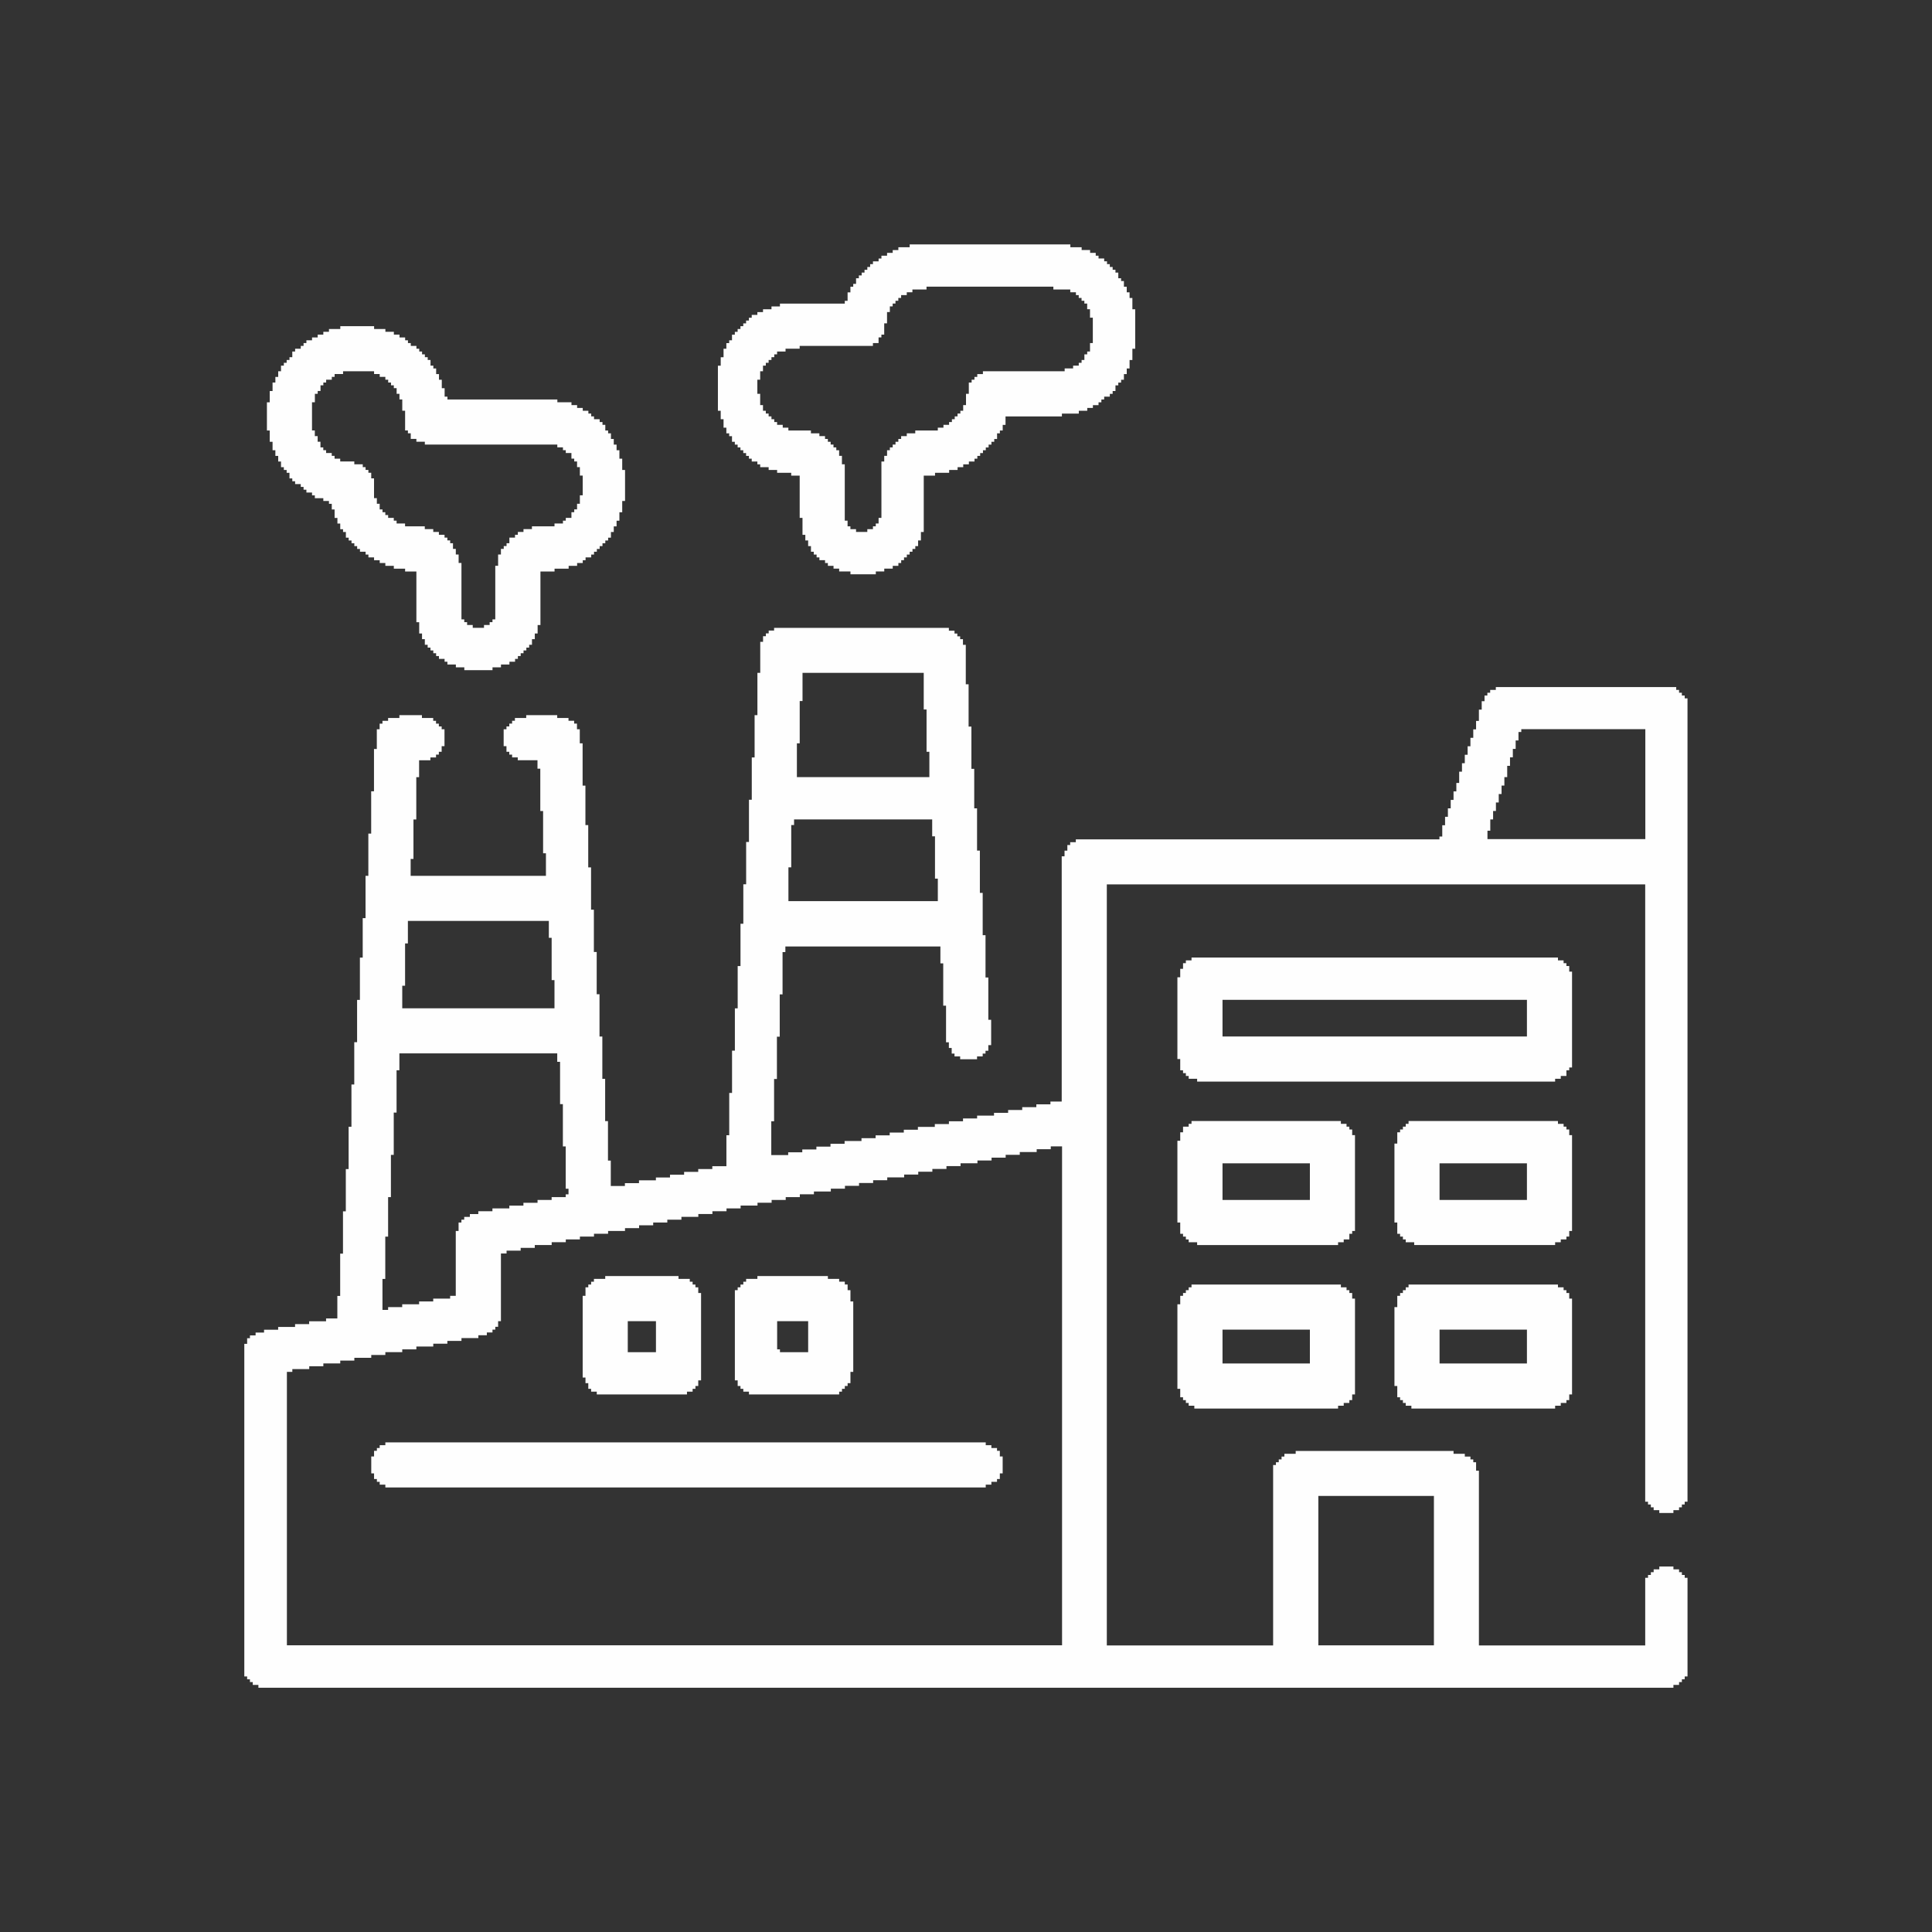 <?xml version="1.0" encoding="UTF-8"?>
<!DOCTYPE svg PUBLIC "-//W3C//DTD SVG 1.1//EN" "http://www.w3.org/Graphics/SVG/1.1/DTD/svg11.dtd">
<!-- Creator: CorelDRAW 2021 (64-Bit) -->
<svg xmlns="http://www.w3.org/2000/svg" xml:space="preserve" width="11mm" height="11mm" version="1.1" style="shape-rendering:geometricPrecision; text-rendering:geometricPrecision; image-rendering:optimizeQuality; fill-rule:evenodd; clip-rule:evenodd"
viewBox="0 0 10993.4 10993.4"
 xmlns:xlink="http://www.w3.org/1999/xlink"
 xmlns:xodm="http://www.corel.com/coreldraw/odm/2003">
 <rect x="0" y="0" width="10993.4" height="10993.4" fill="#333333" stroke="none"/>
 <defs>
  <style type="text/css">
   <![CDATA[
    .fil0 {fill:none}
    .fil1 {fill:#FEFEFE}
   ]]>
  </style>
 </defs>
 <g id="Layer_x0020_1">
  <rect class="fil0" x="-0.3" width="10993.4" height="10993.4"/>
  <g id="_2649869530832">
   <path class="fil1" d="M7501.6 8512.1l657.6 0 0 850.1 -657.6 0 0 -850.1zm-5870.3 -705.8l32.1 0 0 -16 96.2 0 0 -16.1 80.3 0 0 -16 96.2 0 0 -16.1 80.2 0 0 -16 96.2 0 0 -16.1 80.2 0 0 -16 96.2 0 0 -16.1 80.3 0 0 -16 96.2 0 0 -16 80.2 0 0 -16.1 80.3 0 0 -16 96.1 0 0 -16.1 48.2 0 0 -16 32.1 0 0 -16.1 16 0 0 -16 16.1 0 0 -32.1 16 0 0 -385 32.1 0 0 -16.1 80.2 0 0 -16 80.3 0 0 -16.1 96.2 0 0 -16 80.3 0 0 -16.1 80.2 0 0 -16 80.2 0 0 -16 80.3 0 0 -16.1 96.2 0 0 -16 80.2 0 0 -16.1 80.2 0 0 -16 80.3 0 0 -16.1 80.3 0 0 -16 96.2 0 0 -16.1 80.2 0 0 -16 80.2 0 0 -16.1 80.2 0 0 -16 96.2 0 0 -16.1 80.3 0 0 -16 80.2 0 0 -16.1 80.3 0 0 -16 80.2 0 0 -16 96.2 0 0 -16.1 80.3 0 0 -16 80.2 0 0 -16.1 80.2 0 0 -16 80.3 0 0 -16.1 96.2 0 0 -16 80.2 0 0 -16.1 80.3 0 0 -16 80.2 0 0 -16.1 80.3 0 0 -16 96.1 0 0 -16.1 80.3 0 0 -16 80.2 0 0 -16.1 80.3 0 0 -16 96.2 0 0 -16.1 80.2 0 0 -16 64.2 0 0 2838.9 -4410.8 0 0 -1555.9zm1587.9 -994.4l-80.3 0 0 16.1 -80.2 0 0 16 -80.3 0 0 16.1 -80.2 0 0 16 -96.2 0 0 16.1 -80.3 0 0 16 -48.1 0 0 16.1 -32.1 0 0 16 -16 0 0 16.1 -16.1 0 0 48.1 -16 0 0 369 -32.1 0 0 16 -96.2 0 0 16.1 -80.3 0 0 16 -96.2 0 0 16.1 -80.2 0 0 16 -32.1 0 0 -176.4 16 0 0 -240.7 16.1 0 0 -224.6 16 0 0 -240.6 16.1 0 0 -240.6 16 0 0 -240.6 16.1 0 0 -96.2 898.2 0 0 48.1 16.1 0 0 240.6 16 0 0 240.7 16.1 0 0 240.6 16 0 0 32.1 -16 0 0 16zm-930.3 -1202.9l16.1 0 0 -240.6 16 0 0 -128.3 802 0 0 96.2 16 0 0 240.6 16.1 0 0 160.4 -866.2 0 0 -128.3zm2197.4 -673.7l16 0 0 -240.6 16.1 0 0 -32.1 785.9 0 0 96.2 16 0 0 240.6 16.1 0 0 128.3 -850.1 0 0 -192.5zm3977.6 -208.5l16.1 0 0 -64.2 16 0 0 -48.1 16.1 0 0 -48.2 16 0 0 -48.1 16.1 0 0 -48.2 16 0 0 -48.1 16.1 0 0 -64.2 16 0 0 -48.2 16.1 0 0 -48.1 16 0 0 -48.2 16.1 0 0 -48.1 16 0 0 -16 705.8 0 0 625.5 -898.3 0 0 -48.2zm-3929.5 -497.2l16.1 0 0 -240.6 16 0 0 -160.4 689.7 0 0 208.5 16.1 0 0 240.6 16 0 0 144.4 -753.8 0 0 -192.5zm-128.3 -641.6l-32.1 0 0 16.1 -16 0 0 16 -16.1 0 0 32.1 -16 0 0 176.5 -16.1 0 0 240.6 -16 0 0 240.6 -16.1 0 0 240.7 -16 0 0 240.6 -16.1 0 0 240.6 -16 0 0 224.6 -16.1 0 0 240.7 -16 0 0 240.6 -16 0 0 240.6 -16.1 0 0 240.6 -16 0 0 240.7 -16.1 0 0 176.4 -80.2 0 0 16.1 -80.2 0 0 16 -80.3 0 0 16.1 -80.3 0 0 16 -80.2 0 0 16.1 -96.2 0 0 16 -80.2 0 0 16.1 -80.3 0 0 -144.4 -16 0 0 -224.6 -16.1 0 0 -240.6 -16 0 0 -240.6 -16.1 0 0 -240.7 -16 0 0 -240.6 -16.1 0 0 -240.6 -16 0 0 -240.7 -16.1 0 0 -240.6 -16 0 0 -224.6 -16 0 0 -240.6 -16.1 0 0 -80.2 -16 0 0 -32.1 -16.1 0 0 -16.1 -32.1 0 0 -16 -64.2 0 0 -16.1 -176.4 0 0 16.1 -64.3 0 0 16 -16 0 0 16.1 -16 0 0 16 -16.1 0 0 16.1 -16 0 0 96.1 16 0 0 32.1 16.1 0 0 16.1 16 0 0 16 32.1 0 0 16.1 112.3 0 0 48.1 16 0 0 240.7 16 0 0 240.6 16.1 0 0 128.3 -769.8 0 0 -96.2 16 0 0 -224.6 16.1 0 0 -240.6 16 0 0 -96.2 64.2 0 0 -16.1 32.1 0 0 -16 16.1 0 0 -16.1 16 0 0 -32.1 16.1 0 0 -96.1 -16.1 0 0 -16.1 -16 0 0 -16 -16.1 0 0 -16.1 -16 0 0 -16 -64.2 0 0 -16.1 -128.3 0 0 16.1 -64.2 0 0 16 -32.1 0 0 16.1 -16.1 0 0 32.1 -16 0 0 112.2 -16.1 0 0 240.6 -16 0 0 240.7 -16.1 0 0 240.6 -16 0 0 240.6 -16.1 0 0 224.6 -16 0 0 240.6 -16 0 0 240.7 -16.1 0 0 240.6 -16 0 0 240.6 -16.1 0 0 240.7 -16 0 0 240.6 -16.1 0 0 240.6 -16 0 0 240.7 -16.1 0 0 128.2 -64.2 0 0 16.1 -96.2 0 0 16 -80.2 0 0 16.1 -96.2 0 0 16 -80.3 0 0 16.1 -48.1 0 0 16 -32.1 0 0 16.1 -16 0 0 32.1 -16.1 0 0 1892.6 16.1 0 0 16.1 16 0 0 16 16 0 0 16.1 32.1 0 0 16 8051.7 0 0 -16 32.1 0 0 -16.1 16 0 0 -16 16.1 0 0 -16.1 16 0 0 -561.4 -16 0 0 -16.1 -16.1 0 0 -16 -16 0 0 -16 -32.1 0 0 -16.1 -80.3 0 0 16.1 -32.1 0 0 16 -16 0 0 16 -16.1 0 0 16.1 -16 0 0 385 -946.3 0 0 -994.5 -16.1 0 0 -48.1 -16 0 0 -16 -16.1 0 0 -16.1 -32.1 0 0 -16 -64.1 0 0 -16.1 -898.2 0 0 16.1 -64.2 0 0 16 -16.1 0 0 16.1 -16 0 0 16 -16.1 0 0 16 -16 0 0 1026.6 -946.3 0 0 -4330.6 3063.5 0 0 3512.6 16 0 0 16 16.1 0 0 16.1 16 0 0 16 32.1 0 0 16.1 80.3 0 0 -16.1 32.1 0 0 -16 16 0 0 -16.1 16.1 0 0 -16 16 0 0 -4571.1 -16 0 0 -16.1 -16.1 0 0 -16 -16 0 0 -16.1 -16.1 0 0 -16 -1026.5 0 0 16 -32.1 0 0 16.1 -16.1 0 0 16 -16 0 0 32.1 -16.1 0 0 48.1 -16 0 0 64.2 -16.1 0 0 48.2 -16 0 0 48.1 -16.1 0 0 48.1 -16 0 0 48.2 -16.1 0 0 48.1 -16 0 0 48.2 -16 0 0 64.2 -16.1 0 0 48.1 -16 0 0 48.2 -16.1 0 0 48.2 -16 0 0 48.1 -16.1 0 0 48.1 -16 0 0 64.2 -16.1 0 0 16.1 -2069 0 0 16 -32.1 0 0 16.1 -16.1 0 0 32.1 -16 0 0 32.1 -16.1 0 0 1395.4 -64.2 0 0 16 -80.2 0 0 16.1 -80.3 0 0 16 -80.2 0 0 16.1 -80.3 0 0 16 -96.2 0 0 16.1 -80.2 0 0 16 -80.2 0 0 16 -80.3 0 0 16.1 -96.2 0 0 16.1 -80.2 0 0 16 -80.3 0 0 16.1 -80.2 0 0 16 -80.3 0 0 16.1 -96.1 0 0 16 -80.3 0 0 16.1 -80.2 0 0 16 -80.3 0 0 16.1 -80.2 0 0 16 -96.2 0 0 -192.5 16 0 0 -240.6 16.1 0 0 -240.6 16 0 0 -240.7 16.1 0 0 -240.6 16 0 0 -32.1 882.2 0 0 96.2 16.1 0 0 240.6 16 0 0 208.6 16.1 0 0 32.1 16 0 0 32.1 16.1 0 0 16 32.1 0 0 16.1 96.1 0 0 -16.1 32.1 0 0 -16 16.1 0 0 -16.1 16 0 0 -32.1 16.1 0 0 -144.3 -16.1 0 0 -240.7 -16 0 0 -240.6 -16.1 0 0 -240.6 -16 0 0 -240.6 -16.1 0 0 -240.6 -16 0 0 -224.7 -16.1 0 0 -240.6 -16 0 0 -240.6 -16 0 0 -224.6 -16.1 0 0 -32.1 -16 0 0 -16.1 -16.1 0 0 -16 -16 0 0 -16.1 -32.1 0 0 -16 -994.5 0 0 16z"/>
   <path class="fil1" d="M6202.5 2000.3l-16.1 0 0 16 -16 0 0 32.1 -16 0 0 16 -16.1 0 0 16.1 -32.1 0 0 16 -48.1 0 0 16.1 -465.2 0 0 16 -32.1 0 0 16.1 -16 0 0 16 -16.1 0 0 16.1 -16 0 0 64.2 -16 0 0 64.2 -16.1 0 0 32.1 -16 0 0 16 -16.1 0 0 16.1 -16 0 0 16 -16.1 0 0 16.1 -16 0 0 16 -32.1 0 0 16.1 -32.1 0 0 16 -128.3 0 0 16.1 -48.2 0 0 16 -32.1 0 0 16.1 -16 0 0 16 -16.1 0 0 16.1 -16 0 0 16 -16.1 0 0 16.1 -16 0 0 32.1 -16.1 0 0 32.1 -16 0 0 320.7 -16.1 0 0 32.1 -16 0 0 16.1 -16.1 0 0 16 -32.1 0 0 16 -64.1 0 0 -16 -32.1 0 0 -16 -16.1 0 0 -32.2 -16 0 0 -320.7 -16.1 0 0 -48.1 -16 0 0 -32.1 -16.1 0 0 -16.1 -16 0 0 -16 -16.1 0 0 -16.1 -16 0 0 -16 -16.1 0 0 -16.1 -32.1 0 0 -16 -48.1 0 0 -16.1 -128.3 0 0 -16 -32.1 0 0 -16.1 -32.1 0 0 -16 -16.1 0 0 -16.1 -16 0 0 -16 -16.1 0 0 -16.1 -16 0 0 -16 -16.1 0 0 -32.1 -16 0 0 -64.2 -16.1 0 0 -80.3 16.1 0 0 -48.1 16 0 0 -32.1 16.1 0 0 -16.1 16 0 0 -16 16.1 0 0 -16 16 0 0 -16.1 16.1 0 0 -16 48.1 0 0 -16.1 80.3 0 0 -16 416.9 0 0 -16.1 32.1 0 0 -32.1 16.1 0 0 -16 16 0 0 -64.2 16.1 0 0 -64.2 16 0 0 -32.1 16.1 0 0 -16.1 16 0 0 -16 16.1 0 0 -16.1 16 0 0 -16 32.1 0 0 -16.1 32.1 0 0 -16 80.3 0 0 -16.1 721.8 0 0 16.1 96.2 0 0 16 32.1 0 0 16.1 16 0 0 16 16.1 0 0 16.1 16 0 0 16 16 0 0 32.1 16.1 0 0 48.2 16 0 0 144.3 -16 0 0 48.2zm-1026.5 -593.4l-64.2 0 0 16 -32.1 0 0 16 -32.1 0 0 16.1 -32.1 0 0 16 -16.1 0 0 16.1 -32.1 0 0 16 -16 0 0 16.1 -16.1 0 0 16 -16 0 0 16.1 -16.1 0 0 16 -16 0 0 16.1 -16 0 0 32.1 -16.1 0 0 16 -16 0 0 32.1 -16.1 0 0 48.2 -16 0 0 16 -369 0 0 16.1 -48.1 0 0 16 -48.2 0 0 16.1 -32.1 0 0 16 -32.1 0 0 16.1 -16 0 0 16 -16.1 0 0 16.1 -16 0 0 16 -16.1 0 0 16.1 -16 0 0 16 -16 0 0 16.1 -16.1 0 0 32.1 -16 0 0 16 -16.1 0 0 32.1 -16 0 0 48.2 -16.1 0 0 48.1 -16 0 0 256.6 16 0 0 48.1 16.1 0 0 48.2 16 0 0 32.1 16.1 0 0 16 16 0 0 32.1 16.1 0 0 16.1 16 0 0 16 16 0 0 16.1 16.1 0 0 16 16 0 0 16.1 16.1 0 0 16 16 0 0 16.1 32.1 0 0 16 16.1 0 0 16.1 48.1 0 0 16 48.2 0 0 16.1 80.2 0 0 16 48.2 0 0 240.6 16 0 0 96.2 16.1 0 0 32.1 16.1 0 0 32.1 16 0 0 32.1 16 0 0 16.1 16.1 0 0 16 16 0 0 16.1 32.1 0 0 16 16.1 0 0 16.1 32.1 0 0 16 32.1 0 0 16.1 64.2 0 0 16 144.3 0 0 -16 48.1 0 0 -16.1 48.2 0 0 -16 32.1 0 0 -16.1 16 0 0 -16 16.1 0 0 -16.1 16 0 0 -16 16.1 0 0 -16.1 16 0 0 -16 16.1 0 0 -16.1 16 0 0 -32.1 16.1 0 0 -48.2 16 0 0 -320.7 64.2 0 0 -16 80.3 0 0 -16.1 48.1 0 0 -16 32.1 0 0 -16.1 32.1 0 0 -16 32.1 0 0 -16.1 16 0 0 -16 16.1 0 0 -16.1 16 0 0 -16 16.1 0 0 -16.1 16 0 0 -16 16.1 0 0 -16.1 16 0 0 -16 16.1 0 0 -32.1 16 0 0 -16.1 16.1 0 0 -32.1 16 0 0 -48.1 320.8 0 0 -16.1 96.2 0 0 -16 48.1 0 0 -16.1 32.1 0 0 -16 32.1 0 0 -16.1 16.1 0 0 -16 16 0 0 -16.1 32.1 0 0 -16 16.1 0 0 -16.1 16 0 0 -32.1 16.1 0 0 -16 16 0 0 -16.1 16 0 0 -32.1 16.1 0 0 -32.1 16.1 0 0 -48.1 16 0 0 -64.2 16.1 0 0 -224.6 -16.1 0 0 -64.2 -16 0 0 -32.1 -16.1 0 0 -32.1 -16.1 0 0 -32.1 -16 0 0 -16 -16 0 0 -32.1 -16.1 0 0 -16.1 -16 0 0 -16 -16.1 0 0 -16.1 -16 0 0 -16 -16.1 0 0 -16.1 -32.1 0 0 -16 -16 0 0 -16.1 -32.1 0 0 -16 -48.1 0 0 -16 -64.2 0 0 -16.1 -914.3 0 0 16.1z"/>
   <path class="fil1" d="M1775.7 2288.9l16 0 0 -48.1 16.1 0 0 -16.1 16 0 0 -32.1 16.1 0 0 -16 16 0 0 -16.1 32.1 0 0 -16 16.1 0 0 -16.1 48.1 0 0 -16 176.4 0 0 16 32.1 0 0 16.1 32.1 0 0 16 16.1 0 0 16.1 16 0 0 16 16.1 0 0 16.1 16 0 0 32.1 16.1 0 0 32.1 16 0 0 64.2 16.1 0 0 112.2 16 0 0 16.1 16.1 0 0 32.1 32.1 0 0 16 48.1 0 0 16.1 753.8 0 0 16 32.1 0 0 16.1 16.1 0 0 16 32.1 0 0 32.1 16 0 0 16.1 16.1 0 0 32.1 16 0 0 48.1 16.1 0 0 112.2 -16.1 0 0 48.2 -16 0 0 32.1 -16.1 0 0 16 -16 0 0 32.1 -32.1 0 0 16 -16.1 0 0 16.1 -48.1 0 0 16.1 -128.4 0 0 16 -48.1 0 0 16 -32.1 0 0 16.1 -16.1 0 0 16.1 -32 0 0 32 -16.1 0 0 16.1 -16 0 0 16.1 -16.1 0 0 32.1 -16 0 0 64.2 -16.1 0 0 304.7 -16 0 0 16 -16.1 0 0 16.1 -32.1 0 0 16 -64.1 0 0 -16 -32.1 0 0 -16.1 -16.1 0 0 -16 -16 0 0 -320.8 -16.1 0 0 -48.1 -16 0 0 -32.1 -16.1 0 0 -32.2 -16 0 0 -16 -16.1 0 0 -16 -16 0 0 -16.1 -32.1 0 0 -16.1 -32.1 0 0 -16 -48.2 0 0 -16 -112.2 0 0 -16.1 -48.2 0 0 -16.1 -16 0 0 -16 -32.1 0 0 -16.1 -16.1 0 0 -16 -16 0 0 -16 -16.1 0 0 -32.1 -16 0 0 -32.1 -16.1 0 0 -112.3 -16 0 0 -32 -16.1 0 0 -16.1 -16 0 0 -16 -16.1 0 0 -16.1 -48.1 0 0 -16 -80.2 0 0 -16.1 -32.1 0 0 -16 -16.1 0 0 -16.1 -32.1 0 0 -16 -16 0 0 -16.1 -16.1 0 0 -32.1 -16 0 0 -32.1 -16.1 0 0 -32.1 -16 0 0 -160.4zm160.4 -416.9l-64.2 0 0 16 -32.1 0 0 16.1 -32.1 0 0 16 -32.1 0 0 16.1 -32.1 0 0 16 -16.1 0 0 16.1 -16 0 0 16 -32.1 0 0 16.1 -16.1 0 0 32.1 -16 0 0 16 -16.1 0 0 16 -16 0 0 16.1 -16.1 0 0 32.1 -16 0 0 32.1 -16.1 0 0 32.1 -16 0 0 48.1 -16.1 0 0 64.2 -16 0 0 160.4 16 0 0 64.2 16.1 0 0 48.2 16 0 0 32.1 16.1 0 0 32.1 16 0 0 32.1 16.1 0 0 16 16 0 0 16.1 16.1 0 0 32 16 0 0 16.1 16.1 0 0 16 32.1 0 0 16.1 16 0 0 16 16.1 0 0 16.1 32.1 0 0 16 16 0 0 16.1 48.2 0 0 16 32.1 0 0 16.1 16 0 0 32.1 16.1 0 0 48.1 16 0 0 32.1 16.1 0 0 32.1 16 0 0 16 16.1 0 0 32.2 16 0 0 16 16.1 0 0 16 16 0 0 16.1 16.1 0 0 16.1 16 0 0 16 32.1 0 0 16.1 16 0 0 16 32.1 0 0 16.1 32.1 0 0 16 32.1 0 0 16.1 48.2 0 0 16 64.2 0 0 16.1 64.2 0 0 288.6 16 0 0 64.2 16.1 0 0 32.1 16 0 0 32.1 16.1 0 0 16 16 0 0 16.1 16.1 0 0 16 16 0 0 16.1 16.1 0 0 16 32.1 0 0 16.1 16 0 0 16 48.2 0 0 16.1 48.1 0 0 16 160.4 0 0 -16 48.1 0 0 -16.1 48.2 0 0 -16 32 0 0 -16.1 16.1 0 0 -16 16 0 0 -16.1 16.1 0 0 -16 16.1 0 0 -16.1 16 0 0 -16 16 0 0 -32.1 16.1 0 0 -32.1 16.1 0 0 -48.1 16 0 0 -304.7 80.3 0 0 -16.1 80.2 0 0 -16 48.2 0 0 -16.1 32.1 0 0 -16 16 0 0 -16.1 32.1 0 0 -16 16 0 0 -16.1 16.1 0 0 -16 16 0 0 -16.1 16.1 0 0 -16.1 16 0 0 -16 16.1 0 0 -16 16 0 0 -32.2 16.1 0 0 -32 16 0 0 -32.2 16.1 0 0 -48.1 16 0 0 -64.2 16.1 0 0 -176.4 -16.1 0 0 -64.2 -16 0 0 -48.1 -16.1 0 0 -32.1 -16 0 0 -32.1 -16.1 0 0 -32.1 -16 0 0 -16.1 -16.1 0 0 -32.1 -16 0 0 -16 -16.1 0 0 -16.1 -32.1 0 0 -16 -16 0 0 -16.1 -16.1 0 0 -16 -32 0 0 -16.1 -32.1 0 0 -16 -32.1 0 0 -16.1 -80.3 0 0 -16 -625.5 0 0 -16.1 -16 0 0 -48.1 -16.1 0 0 -48.2 -16 0 0 -32.1 -16.1 0 0 -32.1 -16 0 0 -16 -16.1 0 0 -32.1 -16 0 0 -16 -16.1 0 0 -16.1 -16 0 0 -16 -16.1 0 0 -16.1 -16 0 0 -16 -32.1 0 0 -16.1 -16.1 0 0 -16 -16 0 0 -16.1 -32.1 0 0 -16 -32.1 0 0 -16.1 -48.2 0 0 -16 -64.2 0 0 -16.1 -192.4 0 0 16.1z"/>
   <path class="fil1" d="M6956.3 5689.2l1732.2 0 0 208.6 -1732.2 0 0 -208.6zm-176.4 -224.5l-32.1 0 0 16 -16.1 0 0 32.1 -16 0 0 48.1 -16.1 0 0 465.2 16.1 0 0 64.2 16 0 0 16 16.1 0 0 16.1 16 0 0 16 48.1 0 0 16.1 2037 0 0 -16.1 32.1 0 0 -16 32.1 0 0 -32.1 16.1 0 0 -16.1 16 0 0 -545.4 -16 0 0 -32 -16.1 0 0 -16.1 -16 0 0 -16 -32.1 0 0 -16.1 -2085 0 0 16.1z"/>
   <polygon class="fil1" points="2192.7,8223.4 2160.6,8223.4 2160.6,8239.5 2144.6,8239.5 2144.6,8255.4 2128.5,8255.4 2128.5,8287.5 2112.5,8287.5 2112.5,8383.8 2128.5,8383.8 2128.5,8415.9 2144.6,8415.9 2144.6,8431.8 2160.6,8431.8 2160.6,8447.9 2192.7,8447.9 2192.7,8463.9 5609,8463.9 5609,8447.9 5641.1,8447.9 5641.1,8431.8 5673.2,8431.8 5673.2,8415.9 5689.2,8415.9 5689.2,8383.8 5705.3,8383.8 5705.3,8287.5 5689.2,8287.5 5689.2,8255.4 5673.2,8255.4 5673.2,8239.5 5641.1,8239.5 5641.1,8223.4 5609,8223.4 5609,8207.4 2192.7,8207.4 "/>
   <path class="fil1" d="M6956.3 7565.8l497.2 0 0 192.5 -497.2 0 0 -192.5zm-176.4 -240.6l-16.1 0 0 16.1 -16 0 0 16 -16.1 0 0 16.1 -16 0 0 48.1 -16.1 0 0 481.2 16.1 0 0 48.1 16 0 0 16.1 16.1 0 0 16 16 0 0 16 32.1 0 0 16.1 818 0 0 -16.1 32.1 0 0 -16 32 0 0 -16 16.1 0 0 -32.2 16 0 0 -545.3 -16 0 0 -32.1 -16.1 0 0 -16 -16 0 0 -16.1 -32.1 0 0 -16 -850 0 0 16z"/>
   <path class="fil1" d="M8191.3 7565.8l497.2 0 0 192.5 -497.2 0 0 -192.5zm-176.4 -240.6l-16.1 0 0 16.1 -16 0 0 16 -16 0 0 16.1 -16.1 0 0 64.2 -16.1 0 0 449 16.1 0 0 64.2 16.1 0 0 16.1 16 0 0 16 16 0 0 16 32.2 0 0 16.1 817.9 0 0 -16.1 32.1 0 0 -16 32.1 0 0 -16 16.1 0 0 -32.2 16 0 0 -545.3 -16 0 0 -32.1 -16.1 0 0 -16 -16 0 0 -16.1 -32.1 0 0 -16 -850.1 0 0 16z"/>
   <path class="fil1" d="M6956.3 6619.5l497.2 0 0 208.5 -497.2 0 0 -208.5zm-176.4 -224.7l-16.1 0 0 16.1 -32.1 0 0 32.1 -16 0 0 48.2 -16.1 0 0 465.1 16.1 0 0 64.2 16 0 0 16 16.1 0 0 16 16 0 0 16.1 48.1 0 0 16 802 0 0 -16 32.1 0 0 -16.1 32 0 0 -32 16.1 0 0 -16.1 16 0 0 -545.3 -16 0 0 -32.1 -16.1 0 0 -16.1 -16 0 0 -16.1 -32.1 0 0 -16 -850 0 0 16z"/>
   <path class="fil1" d="M8191.3 6619.5l497.2 0 0 208.5 -497.2 0 0 -208.5zm-176.4 -224.7l-16.1 0 0 16.1 -16 0 0 16.1 -16 0 0 16 -16.1 0 0 64.2 -16.1 0 0 449.1 16.1 0 0 64.2 16.1 0 0 16 16 0 0 16 16 0 0 16.1 48.2 0 0 16 801.9 0 0 -16 32.1 0 0 -16.1 32.1 0 0 -16 16.1 0 0 -32.1 16 0 0 -545.3 -16 0 0 -32.1 -16.1 0 0 -16.1 -16 0 0 -16.1 -32.1 0 0 -16 -850.1 0 0 16z"/>
   <path class="fil1" d="M3572.1 7517.7l160.4 0 0 176.4 -160.4 0 0 -176.4zm-128.3 -240.6l-64.2 0 0 16 -16 0 0 16.1 -16.1 0 0 16 -16 0 0 48.2 -16 0 0 465 16 0 0 32.1 16 0 0 32.2 16.1 0 0 16 32.1 0 0 16 513.3 0 0 -16 32.1 0 0 -16 16 0 0 -16.1 16.1 0 0 -32.1 16 0 0 -497.2 -16 0 0 -32.1 -16.1 0 0 -16 -16 0 0 -16.1 -16.1 0 0 -16 -64.2 0 0 -16.1 -417 0 0 16.1z"/>
   <path class="fil1" d="M4422.1 7517.7l176.5 0 0 176.4 -160.5 0 0 -16.1 -16 0 0 -160.3zm-112.3 -240.6l-64.2 0 0 16 -16 0 0 16.1 -16.1 0 0 16 -16 0 0 16.1 -16 0 0 513.2 16 0 0 32.1 16 0 0 16.1 16.1 0 0 16 32.1 0 0 16 513.3 0 0 -16 16 0 0 -16 16.1 0 0 -16.1 16 0 0 -16.1 16.1 0 0 -64.2 16 0 0 -400.9 -16 0 0 -64.2 -16.1 0 0 -32.1 -16 0 0 -16.1 -32.1 0 0 -16 -64.2 0 0 -16.1 -401.1 0 0 16.1z"/>
  </g>
 </g>
</svg>

